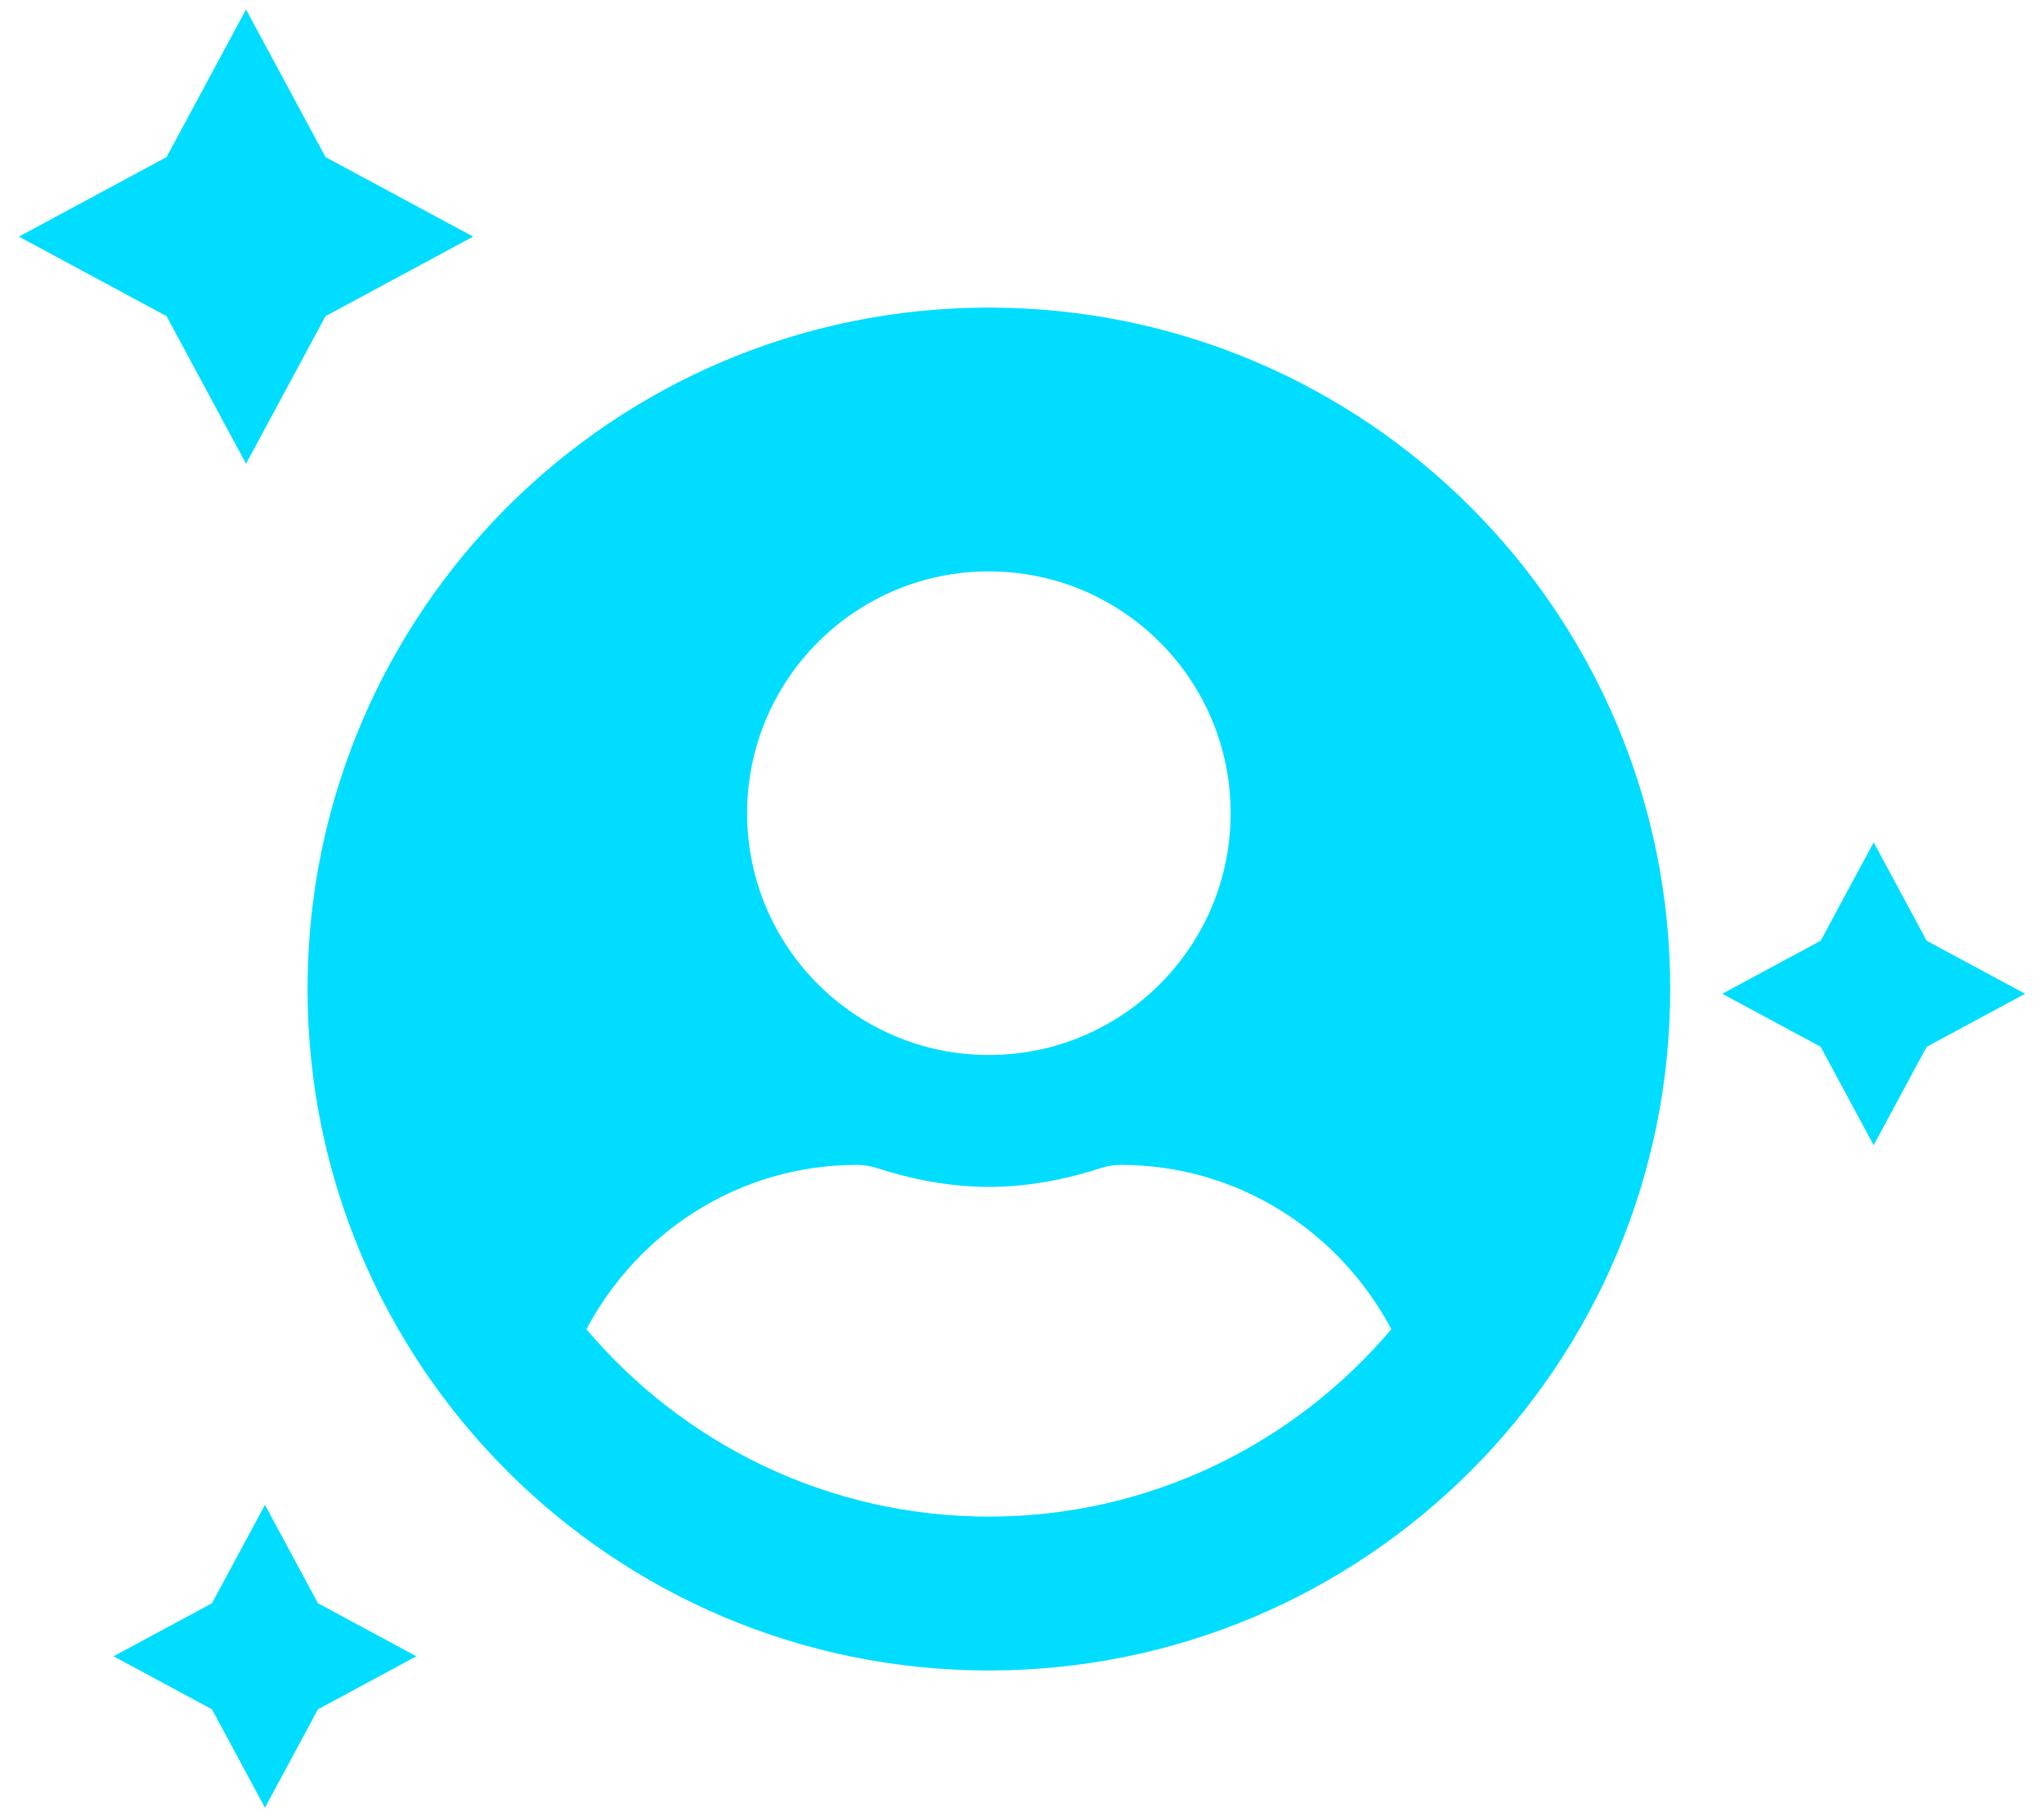 <svg width="108" height="96" viewBox="0 0 108 96" fill="none" xmlns="http://www.w3.org/2000/svg">
<path d="M52.25 16.25C32.363 16.25 16.25 32.363 16.25 52.25C16.25 72.137 32.363 88.25 52.25 88.25C72.137 88.25 88.25 72.137 88.25 52.25C88.25 32.363 72.137 16.25 52.25 16.25ZM52.25 30.186C59.305 30.186 65.024 35.905 65.024 42.96C65.024 50.014 59.305 55.734 52.25 55.734C45.195 55.734 39.476 50.014 39.476 42.96C39.476 35.905 45.195 30.186 52.25 30.186ZM52.25 80.121C43.729 80.121 36.093 76.26 30.984 70.221C33.713 65.082 39.055 61.54 45.282 61.54C45.631 61.54 45.979 61.598 46.313 61.7C48.2 62.31 50.174 62.702 52.25 62.702C54.326 62.702 56.315 62.31 58.187 61.7C58.521 61.598 58.869 61.54 59.218 61.54C65.445 61.54 70.787 65.082 73.516 70.221C68.406 76.26 60.771 80.121 52.25 80.121Z" fill="#00DDFF"/>
<path d="M13 24.5L8.799 16.701L1 12.5L8.799 8.299L13 0.5L17.201 8.299L25 12.5L17.201 16.701L13 24.5Z" fill="#00DDFF"/>
<path d="M14 95.5L11.199 90.301L6 87.5L11.199 84.699L14 79.5L16.801 84.699L22 87.5L16.801 90.301L14 95.5Z" fill="#00DDFF"/>
<path d="M99 60.5L96.199 55.301L91 52.5L96.199 49.699L99 44.5L101.801 49.699L107 52.5L101.801 55.301L99 60.5Z" fill="#00DDFF"/>
</svg>
